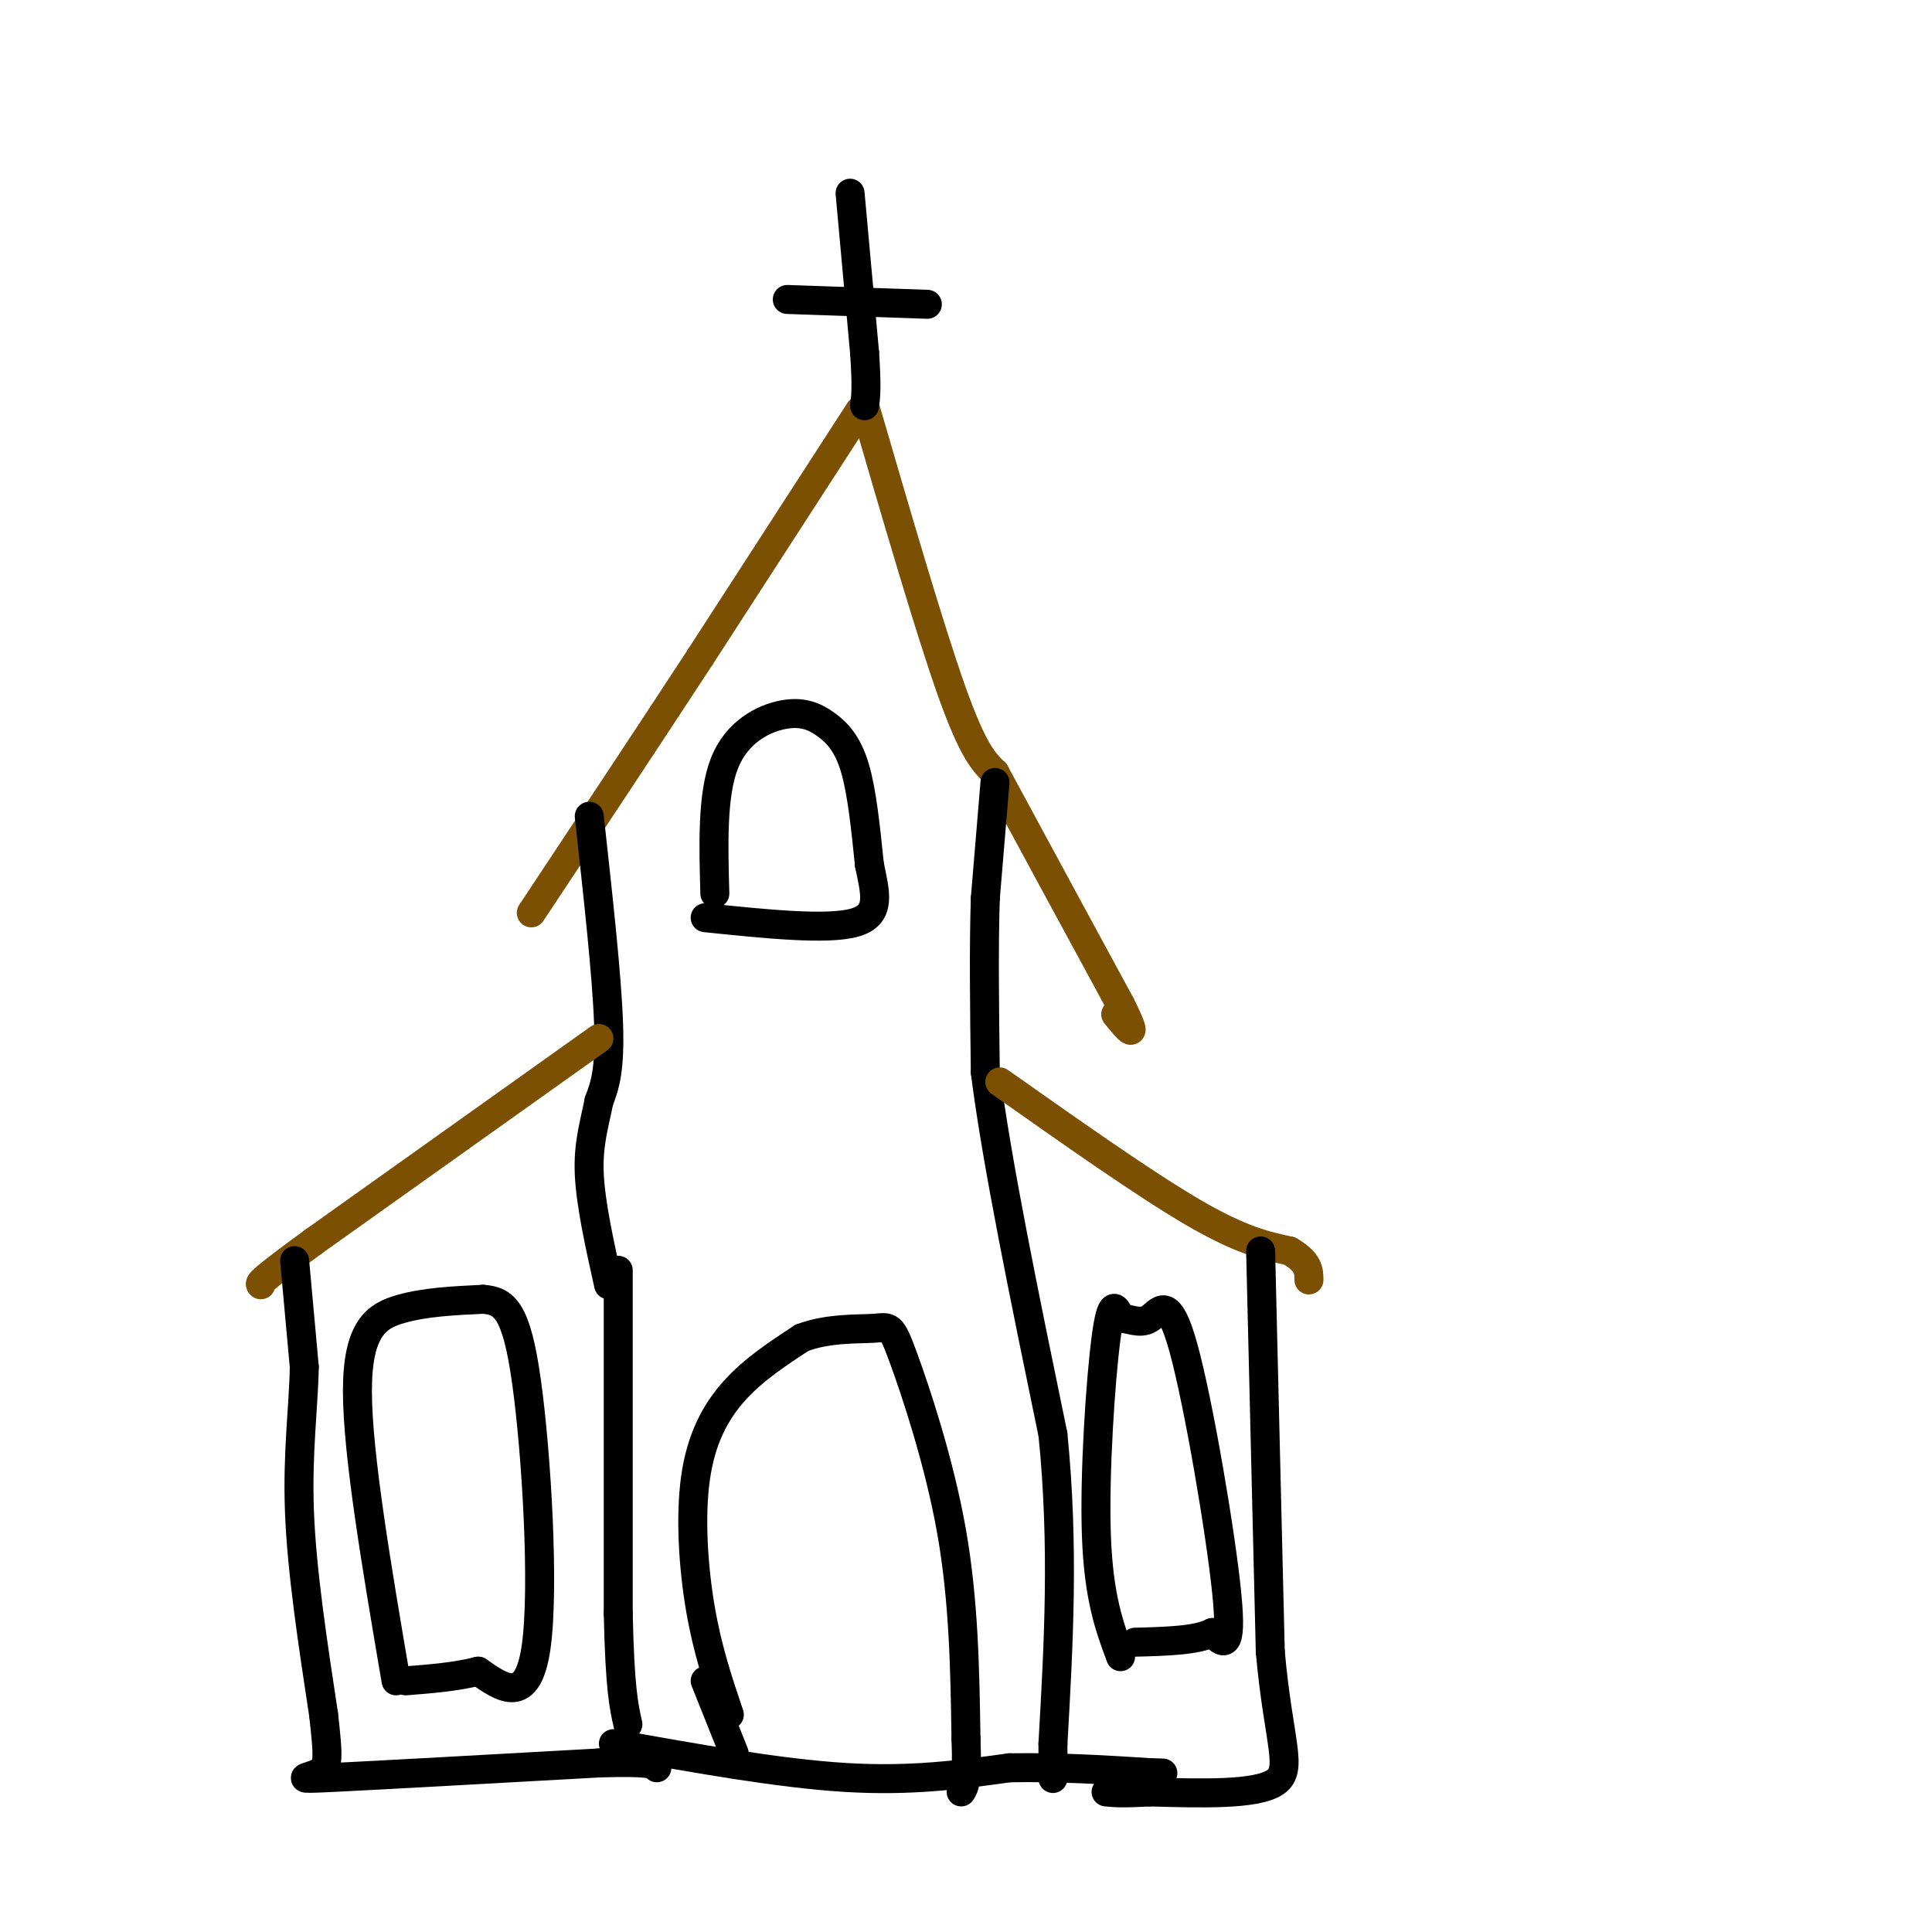 <svg viewBox='0 0 400 400' version='1.1' xmlns='http://www.w3.org/2000/svg' xmlns:xlink='http://www.w3.org/1999/xlink'><g fill='none' stroke='rgb(124,80,2)' stroke-width='6' stroke-linecap='round' stroke-linejoin='round'><path d='M178,85c0.000,0.000 -33.000,51.000 -33,51'/><path d='M145,136c-11.333,17.333 -23.167,35.167 -35,53'/><path d='M179,84c6.750,23.167 13.500,46.333 18,59c4.500,12.667 6.750,14.833 9,17'/><path d='M206,160c5.833,10.833 15.917,29.417 26,48'/><path d='M232,208c4.167,8.333 1.583,5.167 -1,2'/></g>
<g fill='none' stroke='rgb(0,0,0)' stroke-width='6' stroke-linecap='round' stroke-linejoin='round'><path d='M176,40c0.000,0.000 3.000,33.000 3,33'/><path d='M179,73c0.500,7.333 0.250,9.167 0,11'/><path d='M163,62c0.000,0.000 29.000,1.000 29,1'/><path d='M122,169c1.833,16.583 3.667,33.167 4,43c0.333,9.833 -0.833,12.917 -2,16'/><path d='M124,228c-0.933,4.800 -2.267,8.800 -2,15c0.267,6.200 2.133,14.600 4,23'/><path d='M206,162c0.000,0.000 -2.000,24.000 -2,24'/><path d='M204,186c-0.333,10.000 -0.167,23.000 0,36'/><path d='M204,222c2.333,18.500 8.167,46.750 14,75'/><path d='M218,297c2.333,23.167 1.167,43.583 0,64'/><path d='M218,361c0.000,11.167 0.000,7.083 0,3'/><path d='M128,263c0.000,0.000 0.000,71.000 0,71'/><path d='M128,334c0.333,15.667 1.167,19.333 2,23'/></g>
<g fill='none' stroke='rgb(124,80,2)' stroke-width='6' stroke-linecap='round' stroke-linejoin='round'><path d='M124,215c0.000,0.000 -59.000,42.000 -59,42'/><path d='M65,257c-11.667,8.500 -11.333,8.750 -11,9'/><path d='M207,224c15.000,10.583 30.000,21.167 40,27c10.000,5.833 15.000,6.917 20,8'/><path d='M267,259c4.000,2.333 4.000,4.167 4,6'/></g>
<g fill='none' stroke='rgb(0,0,0)' stroke-width='6' stroke-linecap='round' stroke-linejoin='round'><path d='M61,261c0.000,0.000 2.000,22.000 2,22'/><path d='M63,283c-0.133,8.222 -1.467,17.778 -1,30c0.467,12.222 2.733,27.111 5,42'/><path d='M67,355c1.024,9.119 1.083,10.917 -1,12c-2.083,1.083 -6.310,1.452 3,1c9.310,-0.452 32.155,-1.726 55,-3'/><path d='M124,365c11.167,-0.333 11.583,0.333 12,1'/><path d='M127,361c17.167,3.083 34.333,6.167 48,7c13.667,0.833 23.833,-0.583 34,-2'/><path d='M209,366c10.500,-0.167 19.750,0.417 29,1'/><path d='M238,367c4.833,0.167 2.417,0.083 0,0'/><path d='M261,259c0.000,0.000 2.000,83.000 2,83'/><path d='M263,342c1.689,18.822 4.911,24.378 1,27c-3.911,2.622 -14.956,2.311 -26,2'/><path d='M238,371c-5.833,0.333 -7.417,0.167 -9,0'/><path d='M151,355c-2.268,-6.714 -4.536,-13.429 -6,-22c-1.464,-8.571 -2.125,-19.000 -1,-27c1.125,-8.000 4.036,-13.571 8,-18c3.964,-4.429 8.982,-7.714 14,-11'/><path d='M166,277c5.349,-2.081 11.722,-1.785 15,-2c3.278,-0.215 3.459,-0.943 6,6c2.541,6.943 7.440,21.555 10,36c2.560,14.445 2.780,28.722 3,43'/><path d='M200,360c0.333,9.000 -0.333,10.000 -1,11'/><path d='M146,348c0.000,0.000 6.000,15.000 6,15'/><path d='M148,185c-0.284,-10.258 -0.568,-20.517 2,-27c2.568,-6.483 7.987,-9.191 12,-10c4.013,-0.809 6.619,0.282 9,2c2.381,1.718 4.537,4.062 6,9c1.463,4.938 2.231,12.469 3,20'/><path d='M180,179c1.178,5.822 2.622,10.378 -3,12c-5.622,1.622 -18.311,0.311 -31,-1'/><path d='M82,348c-4.000,-23.489 -8.000,-46.978 -8,-60c0.000,-13.022 4.000,-15.578 9,-17c5.000,-1.422 11.000,-1.711 17,-2'/><path d='M100,269c4.405,0.321 6.917,2.125 9,17c2.083,14.875 3.738,42.821 2,55c-1.738,12.179 -6.869,8.589 -12,5'/><path d='M99,346c-4.500,1.167 -9.750,1.583 -15,2'/><path d='M232,343c-2.267,-6.089 -4.533,-12.178 -5,-25c-0.467,-12.822 0.867,-32.378 2,-41c1.133,-8.622 2.067,-6.311 3,-4'/><path d='M232,273c1.552,-0.195 3.931,1.319 6,0c2.069,-1.319 3.826,-5.470 7,6c3.174,11.470 7.764,38.563 9,51c1.236,12.437 -0.882,10.219 -3,8'/><path d='M251,338c-3.167,1.667 -9.583,1.833 -16,2'/></g>
</svg>